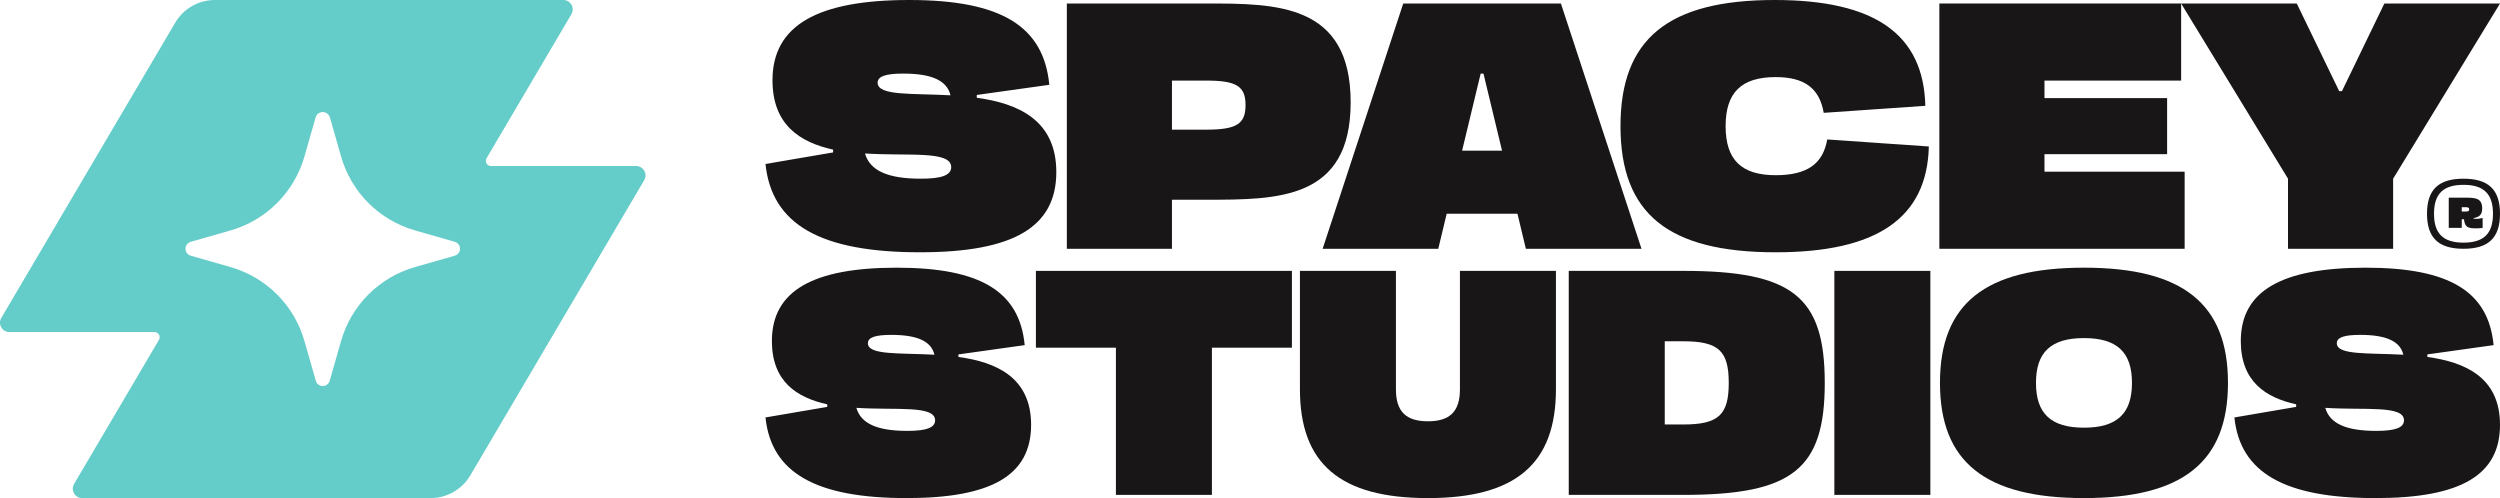 <?xml version="1.0" encoding="UTF-8"?><svg id="Layer_2" xmlns="http://www.w3.org/2000/svg" viewBox="0 0 1000 199.234"><g id="Components"><g id="_289d259b-60da-4494-a97c-ffd98094eeac_1"><path d="M970.8,85.496c0-9.636,4.614-14.016,14.6-14.016s14.6,4.38,14.6,14.016-4.614,14.016-14.6,14.016-14.6-4.38-14.6-14.016ZM997.197,85.496c0-7.942-3.679-11.563-11.797-11.563s-11.797,3.621-11.797,11.563,3.679,11.563,11.797,11.563,11.797-3.621,11.797-11.563ZM979.502,79.072h6.541c3.737,0,6.833,0,6.833,4.263,0,2.336-.876,3.446-3.504,3.913v.175c.409.117.642.117,1.168.117.759,0,1.285-.058,2.511-.35v3.971c-.525.117-1.577.175-2.686.175-3.504,0-4.38-.642-4.789-3.621h-.876v3.446h-5.197v-12.089ZM986.043,84.62c1.226,0,1.635-.175,1.635-.876s-.409-.876-1.635-.876h-1.343v1.752h1.343Z" style="fill:#181617;"/><path d="M333.246,60.969v-1.121c-13.316-2.944-24.248-9.951-24.248-27.752C308.998,10.091,327.079,0,363.661,0,400.802,0,417.481,10.653,419.724,33.919l-29.014,4.064v1.121c16.399,2.243,31.816,8.83,31.816,29.714,0,22.004-17.1,32.096-54.521,32.096-39.805,0-59.288-11.072-61.81-35.319l27.051-4.625ZM368.285,71.48c8.41,0,12.194-1.401,12.194-4.625,0-6.728-17.098-4.345-34.479-5.466,1.963,6.868,9.11,10.091,22.285,10.091ZM380.199,38.123c-1.402-5.887-7.429-8.69-18.921-8.69-7.008,0-10.232,1.121-10.232,3.644,0,5.326,13.735,4.205,29.153,5.045Z" style="fill:#181617;"/><path d="M426.734,1.402h55.784c28.032,0,57.745,0,57.745,39.525,0,38.964-29.012,38.964-57.745,38.964h-13.736v19.622h-42.048V1.402ZM482.518,51.859c12.053,0,15.698-2.243,15.698-9.811s-3.644-9.812-15.698-9.812h-13.736v19.623h13.736Z" style="fill:#181617;"/><path d="M561.292,1.402h63.07l32.237,98.11h-46.252l-3.364-14.015h-28.312l-3.364,14.015h-46.251L561.292,1.402ZM600.817,60.268l-7.429-30.834h-1.121l-7.428,30.834h15.978Z" style="fill:#181617;"/><path d="M709.865,0C750.231,0,769.433,13.876,770.133,42.327l-40.646,2.804c-1.681-9.811-7.708-14.296-19.202-14.296-13.735,0-20.042,6.166-20.042,19.622s6.308,19.623,20.042,19.623c12.474,0,18.921-4.485,20.604-14.297l40.646,2.804c-.702,28.732-20.884,42.327-61.25,42.327-43.028,0-62.089-15.417-62.089-50.457C648.196,15.557,667.257,0,709.865,0Z" style="fill:#181617;"/><path d="M873.854,68.678v30.834h-98.111V1.402h96.709v30.834h-54.661v7.008h49.055v22.425h-49.055v7.008h56.063Z" style="fill:#181617;"/><path d="M918.708,1.402l16.959,35.04h1.121l16.959-35.04h46.252l-42.748,70.078v28.032h-42.048v-28.032L872.457,1.402h46.251Z" style="fill:#181617;"/><path d="M330.901,162.754v-1.024c-12.16-2.689-22.145-9.088-22.145-25.346,0-20.096,16.513-29.313,49.922-29.313,33.921,0,49.154,9.729,51.202,30.977l-26.497,3.712v1.024c14.977,2.048,29.057,8.064,29.057,27.137,0,20.096-15.617,29.313-49.793,29.313-36.354,0-54.146-10.112-56.45-32.257l24.705-4.224ZM362.901,172.353c7.681,0,11.137-1.279,11.137-4.224,0-6.144-15.617-3.968-31.49-4.992,1.792,6.272,8.32,9.216,20.353,9.216ZM373.782,141.888c-1.28-5.376-6.785-7.936-17.28-7.936-6.401,0-9.345,1.024-9.345,3.328,0,4.864,12.545,3.84,26.625,4.608Z" style="fill:#181617;"/><path d="M414.362,108.352h102.403v30.721h-32v58.882h-38.402v-58.882h-32.001v-30.721Z" style="fill:#181617;"/><path d="M519.97,108.352h38.402v47.362c0,8.832,3.968,12.8,12.8,12.8s12.801-3.968,12.801-12.8v-47.362h38.401v47.362c0,29.824-16.128,43.521-51.202,43.521s-51.202-13.697-51.202-43.521v-47.362Z" style="fill:#181617;"/><path d="M729.903,153.153c0,34.561-12.929,44.801-56.578,44.801h-45.825v-89.603h45.825c43.649,0,56.578,10.24,56.578,44.801ZM691.501,153.153c0-12.8-4.096-16.641-18.176-16.641h-7.425v33.282h7.425c14.08,0,18.176-3.84,18.176-16.641Z" style="fill:#181617;"/><path d="M772.146,108.352v89.603h-38.402v-89.603h38.402Z" style="fill:#181617;"/><path d="M833.59,107.071c39.554,0,57.602,14.465,57.602,46.082s-18.048,46.082-57.602,46.082-57.601-14.465-57.601-46.082,18.048-46.082,57.601-46.082ZM833.59,171.074c13.185,0,19.201-5.633,19.201-17.921s-6.016-17.92-19.201-17.92-19.2,5.632-19.2,17.92,6.016,17.921,19.2,17.921Z" style="fill:#181617;"/><path d="M918.462,162.754v-1.024c-12.16-2.689-22.145-9.088-22.145-25.346,0-20.096,16.513-29.313,49.922-29.313,33.921,0,49.154,9.729,51.202,30.977l-26.497,3.712v1.024c14.977,2.048,29.057,8.064,29.057,27.137,0,20.096-15.617,29.313-49.793,29.313-36.354,0-54.146-10.112-56.45-32.257l24.705-4.224ZM950.462,172.353c7.681,0,11.137-1.279,11.137-4.224,0-6.144-15.617-3.968-31.49-4.992,1.792,6.272,8.32,9.216,20.353,9.216ZM961.343,141.888c-1.28-5.376-6.785-7.936-17.28-7.936-6.401,0-9.345,1.024-9.345,3.328,0,4.864,12.545,3.84,26.625,4.608Z" style="fill:#181617;"/><path d="M254.441,66.411h-58.032c-1.603,0-2.598-1.742-1.785-3.123L228.567,5.665c1.476-2.505-.33-5.665-3.238-5.665H85.943c-6.516,0-12.546,3.446-15.853,9.061L.526,127.158c-1.475,2.505.33,5.665,3.238,5.665h58.032c1.603,0,2.598,1.742,1.785,3.123l-33.943,57.624c-1.475,2.505.331,5.665,3.238,5.665h139.355c6.536,0,12.584-3.457,15.901-9.088l69.548-118.07c1.475-2.505-.33-5.665-3.238-5.665ZM181.914,102.278l-15.757,4.503c-14.427,4.068-25.704,15.345-29.772,29.772l-4.503,15.757c-.353,1.243-1.487,2.102-2.78,2.102s-2.427-.858-2.78-2.102l-4.503-15.757c-4.068-14.427-15.345-25.704-29.772-29.772l-15.757-4.503c-1.243-.352-2.102-1.487-2.102-2.78s.858-2.427,2.102-2.78l15.757-4.503c14.427-4.068,25.704-15.345,29.772-29.772l4.503-15.757c.463-1.127,1.561-1.864,2.78-1.864s2.317.737,2.78,1.864l4.503,15.757c4.068,14.427,15.345,25.704,29.772,29.772l15.757,4.503c1.243.352,2.102,1.487,2.102,2.78s-.858,2.427-2.102,2.78Z" style="fill:#64ccc9;"/></g></g></svg>